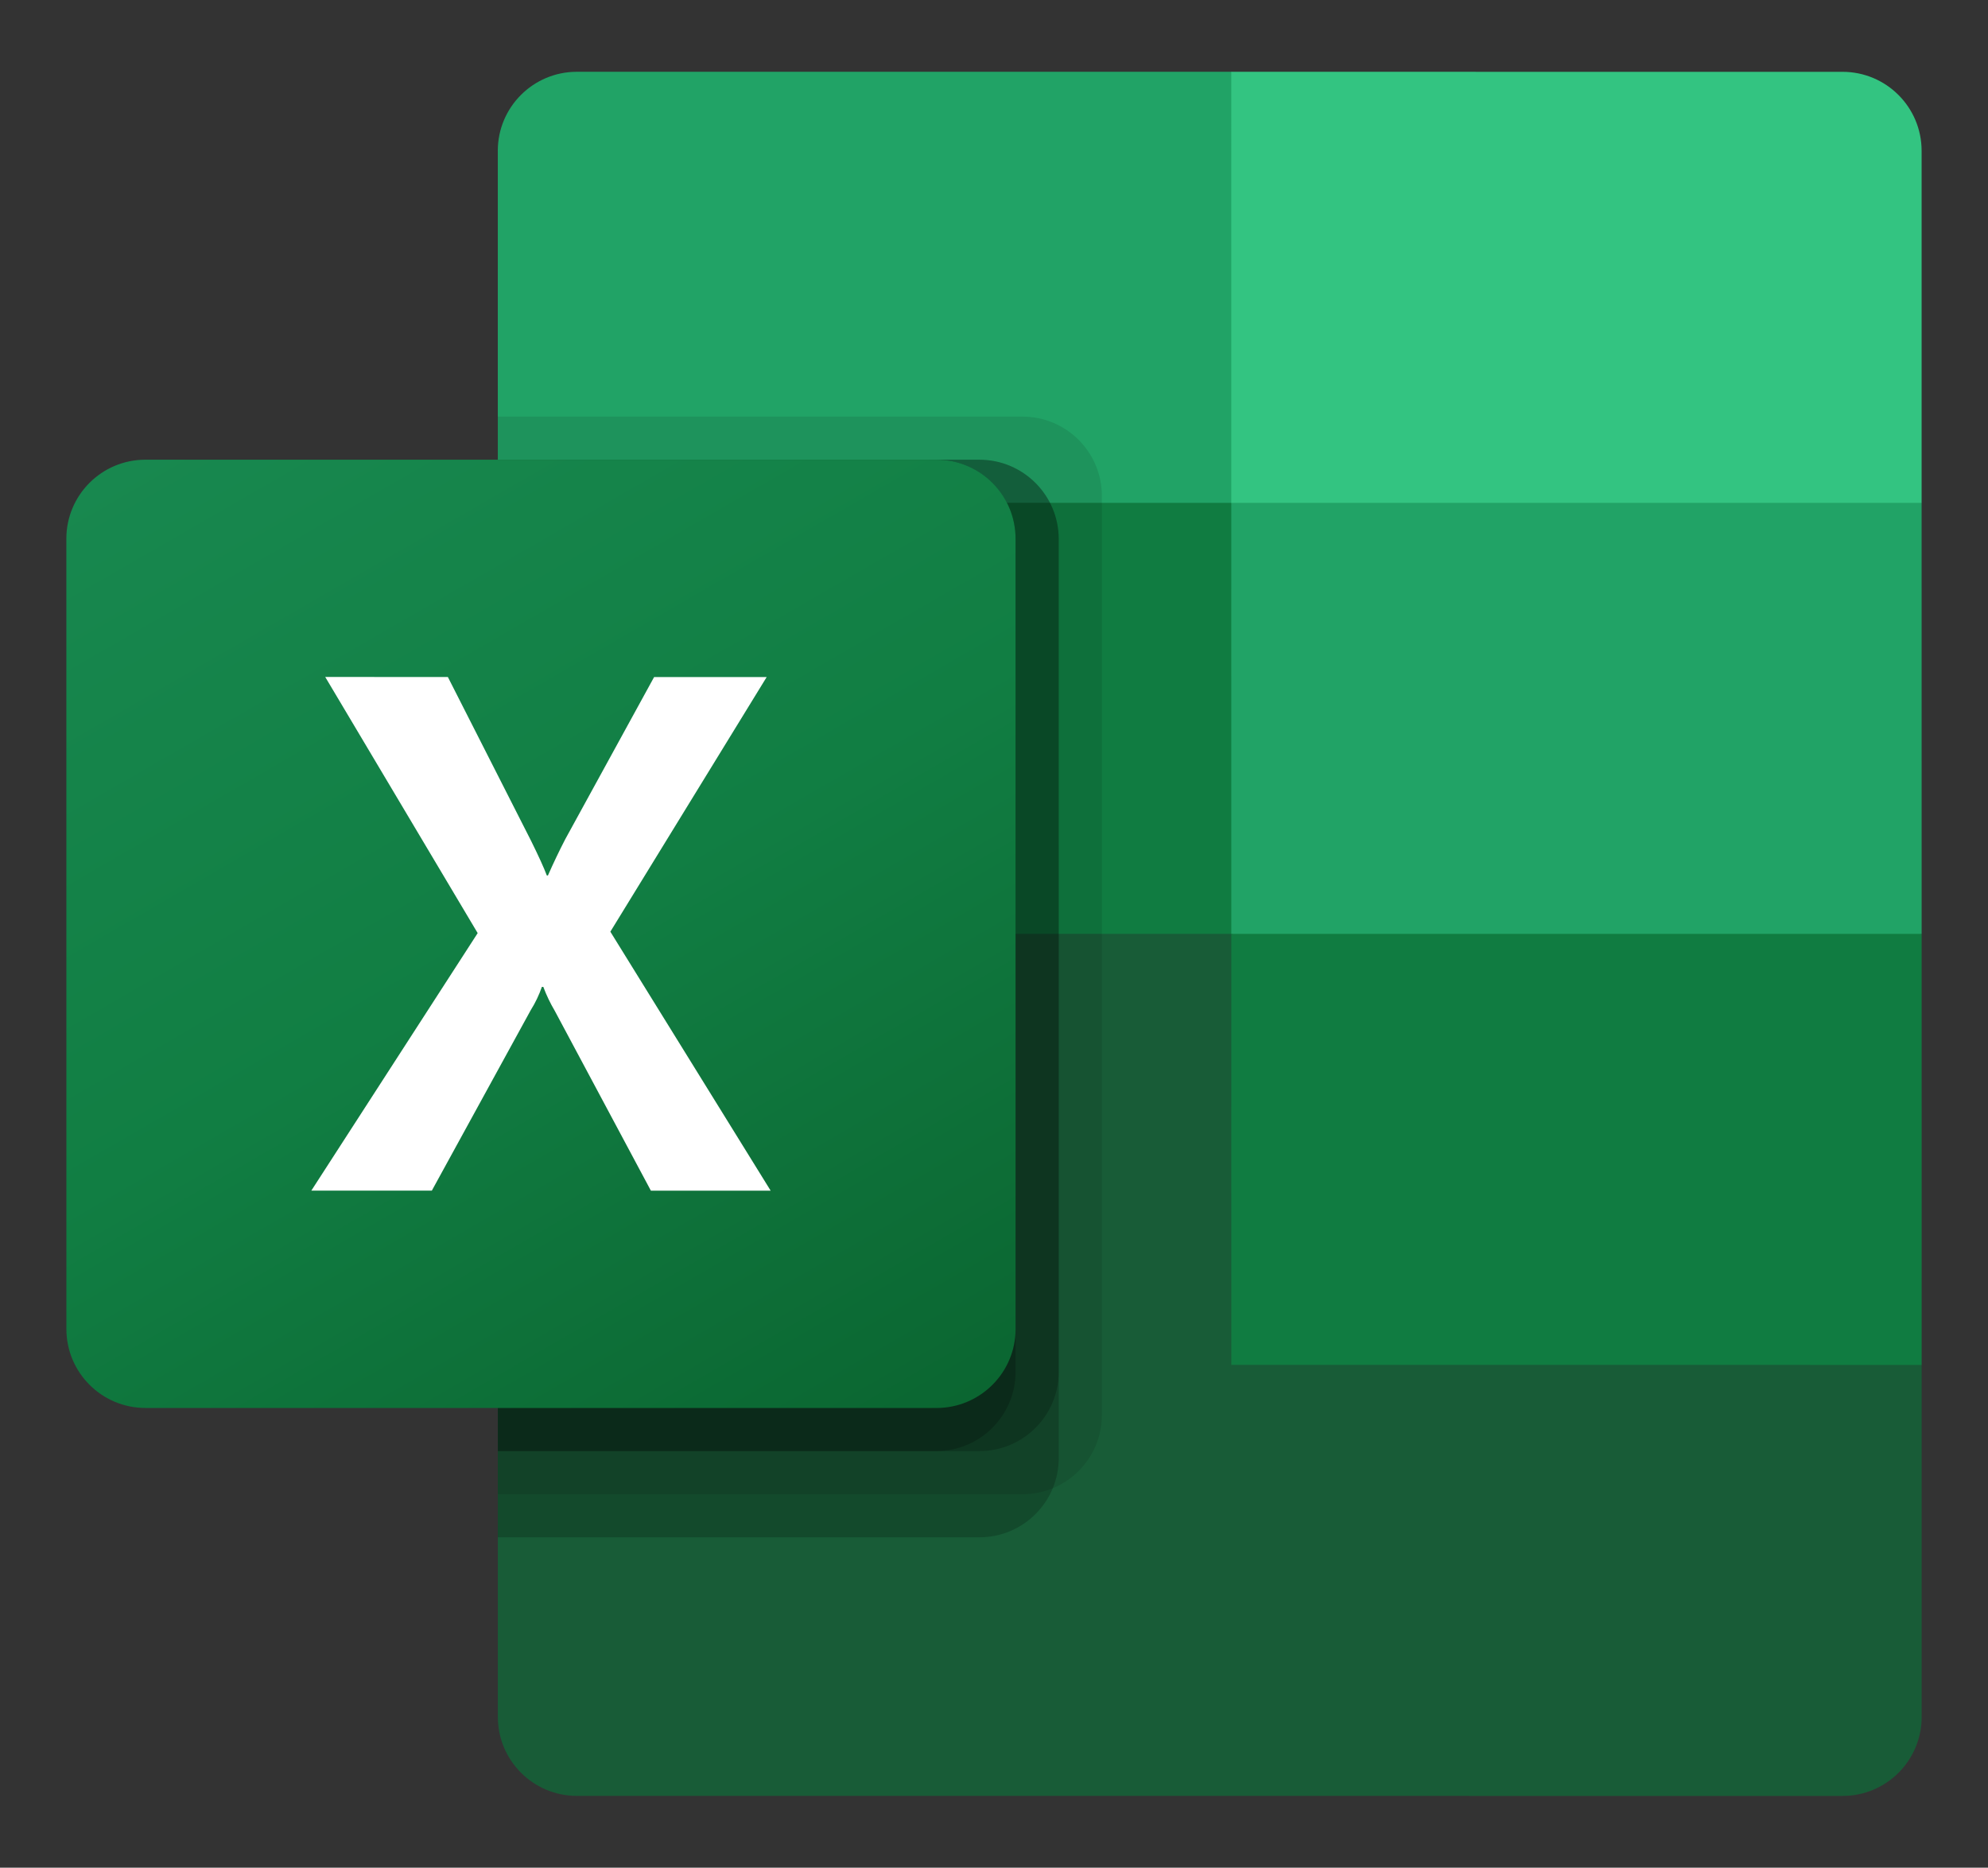 <svg width="512" height="481" viewBox="0 0 512 481" fill="none" xmlns="http://www.w3.org/2000/svg">
<rect x="0" y="0" width="512" height="481" fill="#333333" stroke="none"/>
<path d="M317.116 229.401L128.211 196.094L128.219 442.159C128.219 453.396 137.339 462.506 148.588 462.506L474.547 462.517C485.796 462.518 494.915 453.408 494.915 442.171L494.912 351.513L317.116 229.401Z" fill="#185C37"/>
<path d="M317.109 18.492L148.573 18.486C137.324 18.486 128.205 27.595 128.206 38.833L128.209 129.49L317.116 240.502L417.125 273.807L494.908 240.508L494.904 129.503L317.109 18.492Z" fill="#21A366"/>
<path d="M128.209 129.49L317.113 129.497L317.117 240.502L128.213 240.496L128.209 129.49Z" fill="#107C41"/>
<path opacity="0.1" d="M263.408 107.294L128.208 107.29L128.217 384.802L263.417 384.807C274.651 384.771 283.748 375.683 283.784 364.46L283.777 127.642C283.74 116.42 274.642 107.331 263.408 107.294Z" fill="black"/>
<path opacity="0.2" d="M252.296 118.394L128.208 118.39L128.217 395.903L252.305 395.907C263.539 395.871 272.636 386.783 272.672 375.56L272.665 138.742C272.628 127.52 263.53 118.431 252.296 118.394Z" fill="black"/>
<path opacity="0.2" d="M252.296 118.394L128.208 118.39L128.216 373.702L252.304 373.706C263.538 373.67 272.636 364.581 272.672 353.359L272.665 138.742C272.628 127.52 263.53 118.431 252.296 118.394Z" fill="black"/>
<path opacity="0.2" d="M241.184 118.394L128.208 118.39L128.216 373.702L241.192 373.705C252.426 373.669 261.524 364.581 261.56 353.359L261.553 138.741C261.516 127.519 252.418 118.43 241.184 118.394Z" fill="black"/>
<path d="M37.457 118.387L241.184 118.394C252.433 118.394 261.553 127.504 261.553 138.741L261.56 342.258C261.56 353.496 252.441 362.605 241.192 362.605L37.465 362.598C26.216 362.598 17.097 353.488 17.096 342.25L17.09 138.733C17.089 127.496 26.208 118.387 37.457 118.387Z" fill="url(#paint0_linear_905_1531)"/>
<path d="M80.178 306.631L123.024 240.307L83.763 174.346L115.343 174.347L136.769 216.53C138.747 220.537 140.102 223.512 140.836 225.477L141.114 225.477C142.521 222.28 144.003 219.176 145.558 216.164L168.459 174.371L197.45 174.372L157.193 239.942L198.477 306.635L167.63 306.634L142.882 260.333C141.716 258.363 140.727 256.294 139.926 254.15L139.559 254.15C138.834 256.25 137.873 258.261 136.692 260.144L111.214 306.632L80.178 306.631Z" fill="white"/>
<path d="M474.533 18.497L317.109 18.491L317.113 129.497L494.905 129.502L494.902 38.844C494.902 27.607 485.782 18.497 474.533 18.497Z" fill="#33C481"/>
<path d="M317.117 240.502L494.909 240.508L494.913 351.513L317.121 351.507L317.117 240.502Z" fill="#107C41"/>
<defs>
<linearGradient id="paint0_linear_905_1531" x1="59.557" y1="102.489" x2="218.837" y2="378.651" gradientUnits="userSpaceOnUse">
<stop stop-color="#18884F"/>
<stop offset="0.5" stop-color="#117E43"/>
<stop offset="1" stop-color="#0B6631"/>
</linearGradient>
</defs>
</svg>
